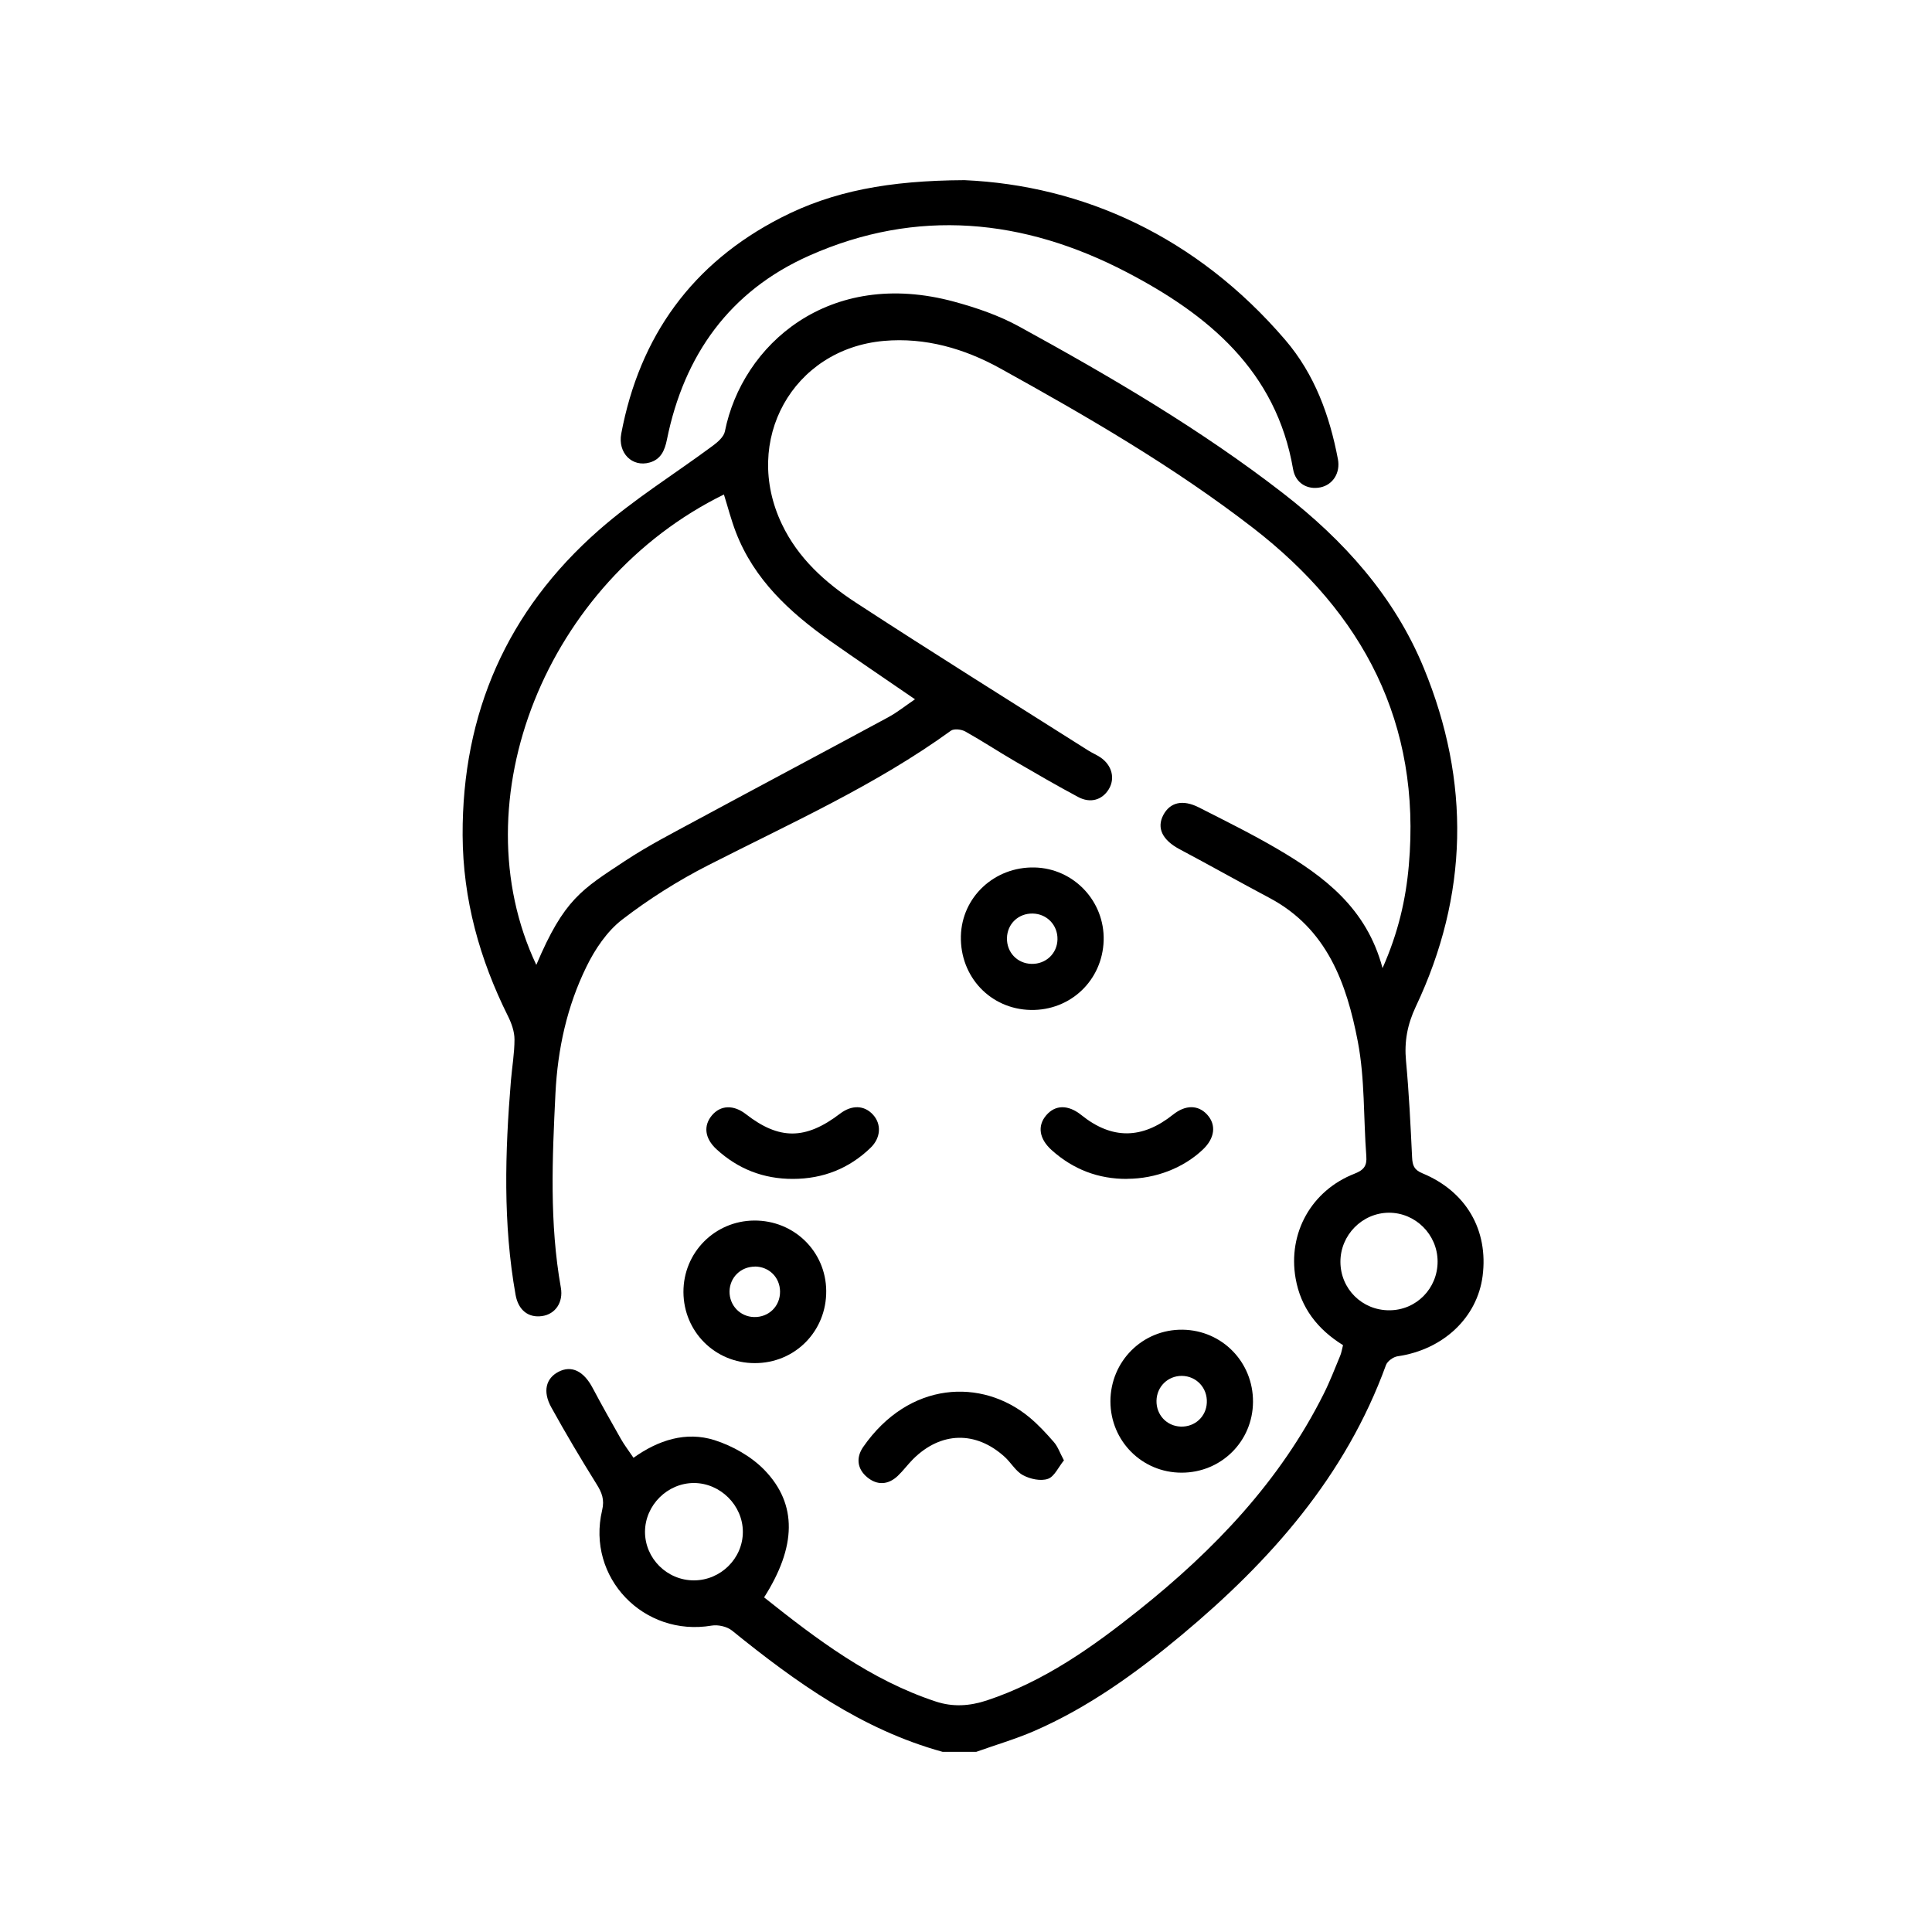 <?xml version="1.0" encoding="UTF-8"?>
<svg id="Layer_1" data-name="Layer 1" xmlns="http://www.w3.org/2000/svg" viewBox="0 0 200 200">
  <defs>
    <style>
      .cls-1 {
        stroke-width: 0px;
      }
    </style>
  </defs>
  <path class="cls-1" d="m97.58,181.35c-8.36-2.3-15.2-7.21-21.81-12.56-.51-.41-1.43-.62-2.09-.51-7.04,1.2-12.99-4.97-11.35-11.93.27-1.13-.03-1.85-.59-2.74-1.62-2.6-3.19-5.24-4.67-7.92-.92-1.66-.55-3.02.76-3.69,1.35-.69,2.6-.06,3.52,1.68.94,1.77,1.93,3.53,2.92,5.27.36.64.82,1.23,1.31,1.96,2.56-1.83,5.42-2.76,8.38-1.83,1.88.6,3.83,1.7,5.19,3.11,3.42,3.55,3.28,7.94-.05,13.17,5.46,4.35,11.01,8.55,17.77,10.78,1.78.59,3.51.47,5.28-.11,5.94-1.97,10.94-5.52,15.74-9.35,7.81-6.23,14.62-13.35,19.14-22.39.64-1.27,1.15-2.61,1.7-3.93.14-.33.19-.7.3-1.11-2.63-1.63-4.38-3.87-4.91-6.92-.82-4.69,1.64-9.09,6.1-10.83.97-.38,1.3-.82,1.22-1.82-.3-3.96-.14-8-.88-11.86-1.15-5.99-3.17-11.69-9.13-14.86-3.13-1.66-6.21-3.4-9.34-5.06-1.75-.94-2.37-2.17-1.67-3.52.7-1.33,2.01-1.65,3.7-.79,2.73,1.39,5.49,2.75,8.13,4.3,4.82,2.83,9.22,6.11,10.87,12.33,1.63-3.68,2.41-7.1,2.72-10.63,1.3-14.73-4.73-26.13-16.14-34.95-8.18-6.32-17.12-11.5-26.15-16.5-3.7-2.05-7.76-3.23-12.05-2.85-9.46.84-14.69,10.32-10.56,18.97,1.68,3.53,4.49,6.05,7.64,8.11,7.97,5.2,16.05,10.24,24.09,15.33.4.25.85.44,1.24.7,1.2.81,1.55,2.18.87,3.3-.68,1.11-1.9,1.49-3.18.8-2.19-1.17-4.34-2.42-6.49-3.67-1.74-1.01-3.42-2.12-5.17-3.1-.4-.23-1.18-.32-1.5-.09-7.8,5.65-16.56,9.56-25.09,13.91-3.14,1.6-6.17,3.51-8.96,5.66-1.55,1.2-2.79,3.04-3.67,4.84-2.02,4.11-2.99,8.52-3.22,13.14-.33,6.73-.63,13.43.56,20.11.27,1.54-.59,2.75-1.95,2.94-1.41.2-2.46-.61-2.74-2.21-1.31-7.36-1.09-14.76-.48-22.16.12-1.42.37-2.85.37-4.27,0-.8-.3-1.65-.66-2.38-2.95-5.91-4.68-12.12-4.71-18.76-.05-12.64,4.62-23.25,14.09-31.57,3.67-3.23,7.89-5.84,11.84-8.77.5-.37,1.11-.91,1.22-1.46,1.78-8.93,10.73-16.98,23.77-13.42,2.28.62,4.58,1.41,6.65,2.54,9.47,5.19,18.79,10.64,27.35,17.27,6.27,4.86,11.52,10.66,14.58,18.1,4.85,11.78,4.63,23.52-.83,35.06-.87,1.85-1.2,3.61-1.01,5.62.31,3.32.47,6.65.63,9.98.04.83.2,1.29,1.07,1.65,4.54,1.88,6.84,5.89,6.23,10.63-.56,4.33-4.1,7.63-8.79,8.31-.45.06-1.06.5-1.21.9-4.19,11.53-11.99,20.32-21.22,28.01-4.68,3.9-9.63,7.47-15.26,9.91-1.93.83-3.96,1.42-5.94,2.13h-3.5Zm-42.06-81.47c2.88-6.81,4.71-7.8,9.17-10.75,2.42-1.6,5.02-2.93,7.57-4.31,6.56-3.54,13.14-7.03,19.69-10.57.94-.51,1.78-1.19,2.77-1.86-3.08-2.12-5.97-4.06-8.82-6.07-4.15-2.94-7.83-6.32-9.72-11.22-.49-1.27-.83-2.6-1.24-3.91-18.39,9.02-27.46,31.69-19.42,48.7Zm16.31,63.72c2.77,0,5.07-2.27,5.07-5.02,0-2.74-2.32-5.05-5.06-5.06-2.75,0-5.06,2.3-5.07,5.05,0,2.76,2.28,5.03,5.06,5.03Zm76.99-33.02c-.01-2.78-2.29-5.05-5.05-5.04-2.76.02-5.02,2.32-5.01,5.09.01,2.8,2.25,5.02,5.06,5.01,2.79,0,5.01-2.26,5-5.06Z"/>
  <path class="cls-1" d="m99.84,18.65c12.21.54,24.01,5.8,33.21,16.54,3.04,3.55,4.59,7.81,5.45,12.34.27,1.44-.53,2.65-1.8,2.92-1.34.28-2.59-.42-2.84-1.88-1.75-10.19-8.78-15.99-17.24-20.4-10.63-5.54-21.71-6.66-32.86-1.7-8.21,3.65-12.95,10.28-14.72,19.04-.23,1.13-.63,2.04-1.79,2.37-1.8.51-3.31-.98-2.94-2.98,1.9-10.11,7.36-17.66,16.53-22.36,5.35-2.75,11.16-3.85,19-3.89Z"/>
  <path class="cls-1" d="m106.7,104.55c-4.16-.08-7.33-3.43-7.23-7.65.1-4.04,3.48-7.19,7.62-7.1,4.06.09,7.28,3.49,7.16,7.57-.13,4.11-3.43,7.26-7.55,7.18Zm.09-4.77c1.48.03,2.65-1.07,2.68-2.54.03-1.47-1.09-2.64-2.56-2.67-1.49-.03-2.64,1.07-2.67,2.54-.03,1.48,1.07,2.64,2.55,2.67Z"/>
  <path class="cls-1" d="m78.07,126.35c4.12-.03,7.42,3.19,7.46,7.27.04,4.18-3.23,7.5-7.4,7.49-4.1,0-7.36-3.25-7.38-7.35-.02-4.09,3.24-7.38,7.32-7.41Zm.08,4.77c-1.46,0-2.6,1.11-2.63,2.56-.02,1.45,1.09,2.62,2.53,2.66,1.53.04,2.72-1.12,2.7-2.65-.02-1.47-1.14-2.57-2.61-2.58Z"/>
  <path class="cls-1" d="m129.71,145.12c-.02,4.09-3.3,7.34-7.4,7.33-4.09,0-7.35-3.28-7.36-7.37,0-4.17,3.34-7.49,7.48-7.43,4.09.06,7.3,3.36,7.28,7.46Zm-7.48,2.56c1.46.05,2.64-1.03,2.7-2.48.07-1.53-1.08-2.75-2.58-2.77-1.45-.01-2.6,1.11-2.63,2.57-.03,1.47,1.06,2.63,2.51,2.68Z"/>
  <path class="cls-1" d="m110.12,151.2c-.55.67-.97,1.66-1.64,1.89-.75.26-1.84.02-2.58-.38-.75-.4-1.23-1.29-1.89-1.89-2.99-2.72-6.61-2.63-9.48.22-.56.56-1.03,1.21-1.6,1.75-.99.93-2.12.99-3.15.14-1.05-.86-1.18-2.04-.43-3.13,4.75-6.85,12.29-7.15,17.2-3.09.93.77,1.76,1.67,2.56,2.59.4.46.6,1.08,1.03,1.88Z"/>
  <path class="cls-1" d="m82.1,122.04c-3.05.01-5.7-1.02-7.94-3.08-1.21-1.12-1.36-2.43-.46-3.5.9-1.07,2.25-1.11,3.52-.12,3.45,2.68,6.17,2.67,9.75-.06,1.21-.92,2.51-.88,3.41.12.88.97.81,2.38-.25,3.41-2.23,2.16-4.93,3.22-8.03,3.23Z"/>
  <path class="cls-1" d="m116.7,122.04c-2.99.02-5.6-.98-7.82-2.97-1.31-1.17-1.51-2.52-.58-3.61.94-1.11,2.28-1.12,3.64-.03,3.16,2.54,6.28,2.52,9.5-.05,1.28-1.02,2.59-1.02,3.53.01.96,1.06.79,2.44-.46,3.62-2.01,1.9-4.87,3.01-7.8,3.02Z"/>
</svg>